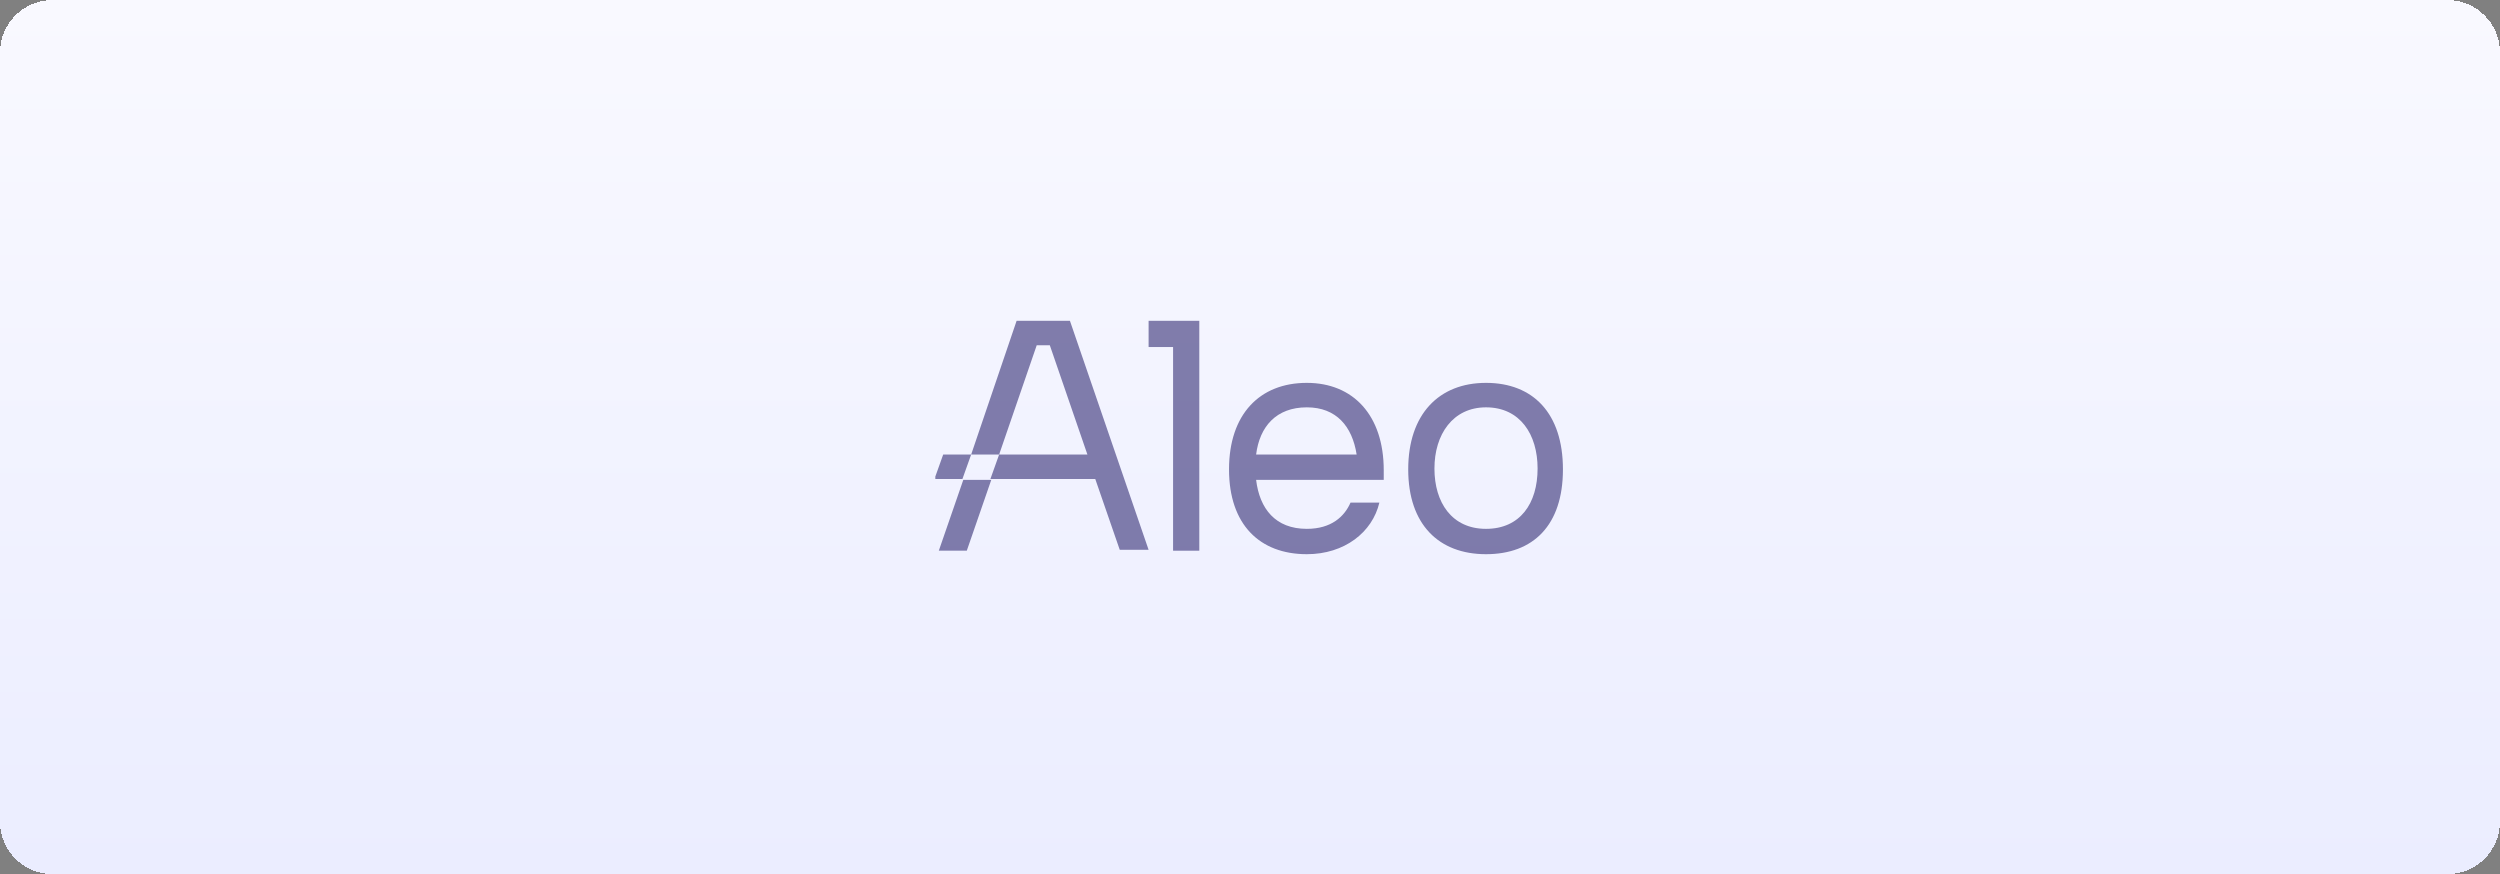 <?xml version="1.0" encoding="utf-8"?>
<!-- Generator: Adobe Illustrator 28.1.0, SVG Export Plug-In . SVG Version: 6.00 Build 0)  -->
<svg version="1.1" id="Layer_1" xmlns="http://www.w3.org/2000/svg" xmlns:xlink="http://www.w3.org/1999/xlink" x="0px" y="0px"
	 viewBox="0 0 286 100" style="enable-background:new 0 0 286 100;" xml:space="preserve">
<rect x="0" y="0" width="286" height="100" fill="#808080" stroke="none"/>
<g>
	
		<linearGradient id="SVGID_1_" gradientUnits="userSpaceOnUse" x1="143" y1="113" x2="143" y2="13" gradientTransform="matrix(1 0 0 -1 0 113)">
		<stop  offset="0" style="stop-color:#F9F9FF"/>
		<stop  offset="1" style="stop-color:#EBEDFF"/>
	</linearGradient>
	<path shape-rendering="crispEdges" style="fill:url(#SVGID_1_);" d="M6,0h274c3.3,0,6,2.7,6,6v88c0,3.3-2.7,6-6,6H6
		c-3.3,0-6-2.7-6-6V6C0,2.7,2.7,0,6,0z"/>
	<g>
		<defs>
			<rect id="SVGID_00000149372571937102968180000015551784018107319210_" x="107" y="30" width="72" height="40"/>
		</defs>
		<clipPath id="SVGID_00000057833490777059172610000008893162346004053661_">
			<use xlink:href="#SVGID_00000149372571937102968180000015551784018107319210_"  style="overflow:visible;"/>
		</clipPath>
		<g style="opacity:0.5;clip-path:url(#SVGID_00000057833490777059172610000008893162346004053661_);">
			<path style="fill:#0B0457;" d="M131.4,36.7v3h2.8V63h3V36.7H131.4z"/>
			<path style="fill:#0B0457;" d="M158.3,53.8c0-6.3-3.5-10-8.8-10c-5.4,0-8.9,3.6-8.9,9.9c0,6.3,3.5,9.7,8.9,9.7
				c4.3,0,7.5-2.5,8.3-5.9h-3.3c-0.7,1.6-2.2,3-5,3c-3.6,0-5.4-2.3-5.8-5.6h14.6V53.8z M143.7,52c0.4-3.2,2.3-5.4,5.8-5.4
				c3.4,0,5.2,2.2,5.7,5.4H143.7z"/>
			<path style="fill:#0B0457;" d="M170,43.8c-5.4,0-8.9,3.6-8.9,9.9c0,6.3,3.5,9.7,8.9,9.7c5.4,0,8.8-3.3,8.8-9.7
				S175.4,43.8,170,43.8z M170,60.5c-3.9,0-5.9-3-5.9-6.9c0-3.9,2.1-7,5.9-7c3.9,0,5.9,3.1,5.9,7C175.9,57.6,173.9,60.5,170,60.5z"
				/>
			<path style="fill:#0B0457;" d="M122.4,36.7h-6.1L111.1,52h3.2l4.3-12.5h1.5l4.3,12.5h-10.1l-1,2.8h12l2.8,8.1h3.3L122.4,36.7z"/>
			<path style="fill:#0B0457;" d="M107.4,63h3.2l2.8-8.1h-3.2L107.4,63z"/>
			<path style="fill:#0B0457;" d="M107.9,52l-1,2.8h3.2l1-2.8H107.9z"/>
		</g>
	</g>
</g>
</svg>
